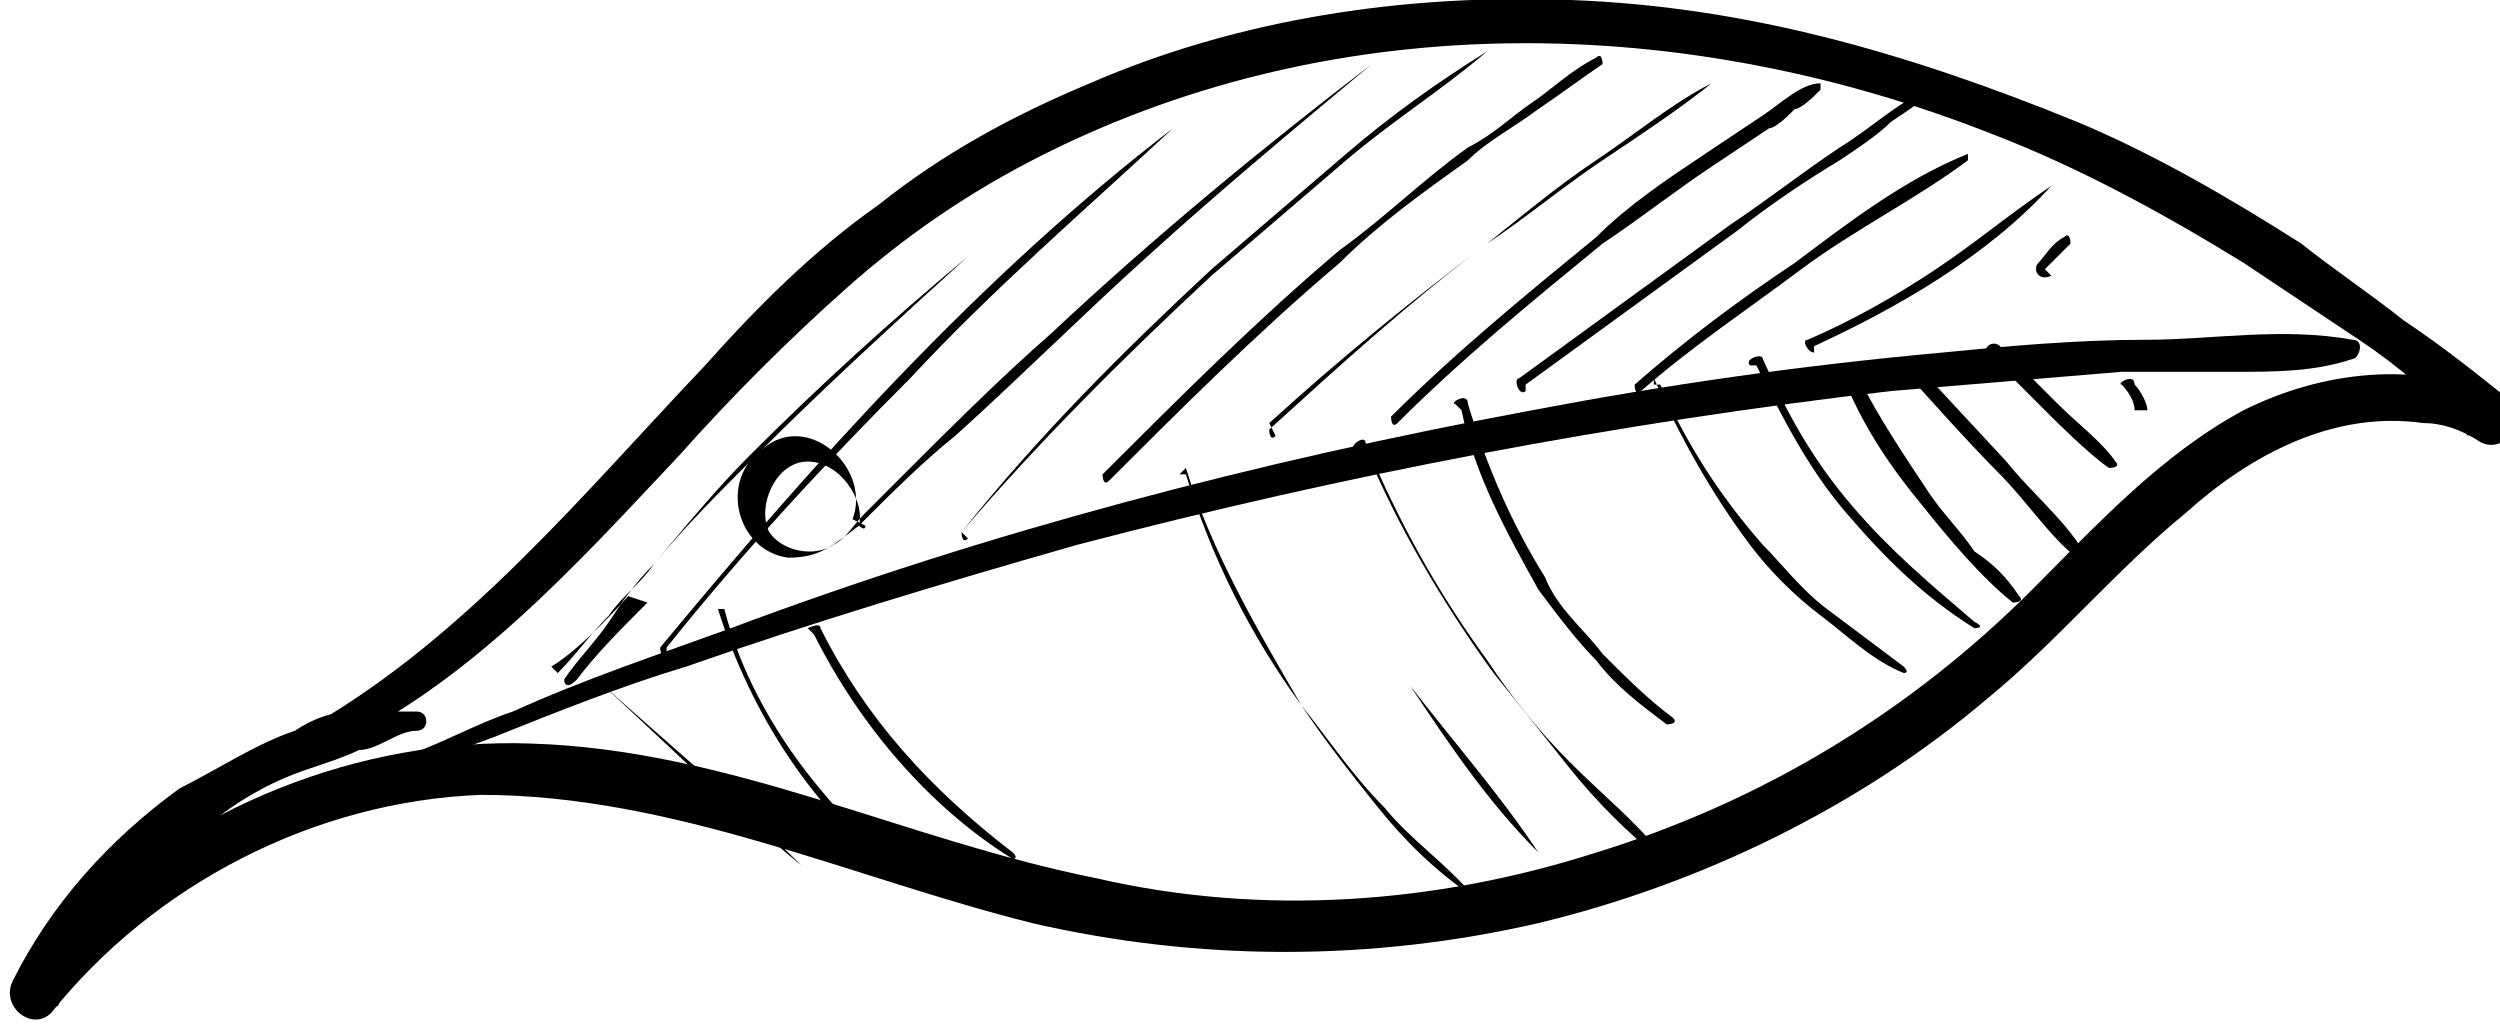 <?xml version="1.0" encoding="UTF-8"?> <svg xmlns="http://www.w3.org/2000/svg" id="_Слой_2" data-name="Слой 2" viewBox="0 0 3.9 1.6"><g id="Layer_1" data-name="Layer 1"><g><path d="m.51,1.17c.22-.1.39-.29.55-.46.08-.09.17-.18.26-.26.09-.08.19-.15.31-.21.46-.23,1-.22,1.48-.03.13.05.26.12.39.2.06.04.12.08.18.12.06.04.12.09.17.15.02-.02.03-.04.05-.06-.13-.06-.28-.04-.4.02-.13.07-.23.18-.33.28-.19.19-.42.33-.68.41-.25.08-.52.1-.78.04-.3-.06-.57-.2-.88-.21-.27-.01-.54.1-.73.29-.02.02-.05.05-.07.08.02.01.04.03.06.04.05-.11.13-.21.23-.28.05-.04.1-.07.16-.09.03-.01.06-.02.08-.03.03,0,.06-.03.09-.03.02,0,.02-.03,0-.03-.03,0-.07,0-.1,0-.03,0-.06.01-.09.03-.06.02-.12.06-.18.09-.11.08-.2.18-.26.3-.02.04.03.08.06.05.16-.2.41-.33.67-.34.3,0,.58.13.86.2.26.06.53.06.79,0,.25-.06.5-.18.7-.35.11-.09.2-.2.31-.29.1-.09.23-.16.37-.14.03,0,.06.01.09.03.04.02.08-.04.04-.07-.05-.04-.1-.08-.16-.12-.05-.04-.11-.08-.16-.12-.11-.07-.23-.14-.35-.19C2.97.08,2.72.01,2.45,0c-.26-.01-.52.03-.75.13-.12.05-.23.11-.33.19-.1.07-.19.16-.27.25-.19.2-.37.42-.61.56-.03.02,0,.05.02.04h0Z"></path><path d="m.46,1.27c.1-.04.2-.08.31-.12.1-.04.2-.08.3-.11.2-.07.4-.13.61-.19.42-.11.84-.19,1.27-.24.12-.01.24-.02.36-.03.06,0,.12,0,.18,0,.06,0,.12,0,.18-.02.01,0,.02-.03,0-.03-.11-.02-.22,0-.32,0-.11,0-.22.01-.32.02-.22.02-.43.05-.64.09-.43.08-.85.19-1.25.34-.11.04-.23.08-.34.13-.06.02-.11.05-.17.07-.06.03-.11.06-.17.08,0,0,0,.01,0,.01H.46Z"></path><path d="m.98.93s-.07.08-.12.11c0,0,0,0,.01.01.03-.03.05-.06.08-.09.02-.03.05-.05.07-.08.05-.06.1-.11.16-.17.11-.11.22-.21.33-.31,0,0,0-.01,0,0-.12.1-.23.2-.34.31-.05.05-.1.11-.15.17-.03.03-.05.06-.07.09-.02.03-.05.06-.07.09,0,0,0,.02.02,0,.03-.04.07-.08.11-.12,0,0,0,0,0,0h0Z"></path><path d="m1.04,1.01c.12-.15.25-.29.38-.42.13-.14.27-.26.41-.39,0,0,0-.01,0,0-.3.23-.56.52-.8.81,0,0,0,.02.01.01h0Z"></path><path d="m1.33.81c.03-.08-.07-.17-.14-.11-.07.05-.04.16.04.17.05,0,.07-.02.11-.05.05-.05.1-.1.15-.14.1-.09.2-.19.3-.28.11-.1.23-.2.35-.3,0,0,0-.01,0,0-.17.13-.34.27-.5.42-.08.07-.16.15-.24.23-.02.02-.04.04-.05.05-.02.02-.03.04-.05.05-.03.02-.08.01-.1-.02-.02-.04.01-.11.06-.11.05,0,.09.06.08.1,0,0,.01.01.01,0h0Z"></path><path d="m1.5.83c.12-.14.25-.27.39-.4.07-.06.14-.12.21-.18.07-.06.15-.11.22-.17,0,0,0-.01,0,0-.08.05-.15.1-.22.16-.07.06-.14.12-.21.18-.14.13-.27.26-.39.41,0,0,0,.02.01.01h0Z"></path><path d="m1.72.76c.12-.12.24-.24.37-.35.06-.06.13-.11.2-.16.03-.03.07-.05.11-.08.03-.02.07-.05.1-.07,0,0,0-.02-.01-.01-.04.02-.07.05-.1.07-.03.02-.06.05-.1.07-.07.05-.13.11-.2.16-.13.11-.25.23-.37.35,0,0,0,.02.01.01h0Z"></path><path d="m1.98.66c.11-.1.22-.19.34-.28.06-.04.12-.09.18-.13.06-.04.12-.08.17-.12,0,0,0-.01,0,0-.06.03-.12.08-.18.12-.06.04-.12.09-.17.13-.12.09-.23.19-.34.29,0,0,0,.02.01.01h0Z"></path><path d="m2.18.66c.1-.1.21-.19.32-.28.06-.04.11-.08.17-.12.03-.02.06-.04.09-.06.01,0,.03-.02.04-.03.01,0,.03-.02.04-.03,0,0,0-.01,0-.01-.03,0-.06.03-.09.05-.03.02-.06.04-.09.06-.06.04-.12.08-.17.13-.11.09-.22.18-.32.28,0,0,0,.02.01.01h0Z"></path><path d="m2.38.6c.11-.08.22-.16.33-.24.05-.04.11-.08.16-.11.03-.02.06-.04.08-.06.03-.02.06-.04.08-.06,0,0,0,0,0,0-.06.02-.11.07-.16.1-.06.04-.11.08-.17.12-.11.08-.22.16-.33.24-.01,0,0,.03.01.02h0Z"></path><path d="m2.56.61c.08-.07.17-.13.25-.19.08-.06.18-.11.26-.17,0,0,0-.02,0-.01-.1.04-.19.11-.27.17-.09.06-.17.12-.25.19,0,0,0,.02.01.01h0Z"></path><path d="m2.83.54c.13-.06.27-.14.37-.25,0,0,0-.01,0,0-.06.04-.12.09-.18.13-.06.04-.13.08-.2.11-.01,0,0,.02.01.02h0Z"></path><path d="m3.19.42s.03-.03.04-.04c0,0,0-.02-.01-.01-.02.01-.03.03-.04.04-.01.01,0,.03.02.02h0Z"></path><path d="m.92,1.05c.11.1.22.21.33.3,0,0,.01,0,0,0-.11-.11-.22-.2-.33-.3,0,0-.01,0,0,0h0Z"></path><path d="m1.12.95c.05.16.15.32.29.42,0,0,.01,0,0,0-.06-.06-.12-.12-.17-.19-.05-.07-.09-.15-.11-.23,0,0-.02,0-.01,0h0Z"></path><path d="m1.27.99c.07.14.18.27.31.35,0,0,.01,0,0-.01-.13-.1-.23-.21-.3-.35,0-.01-.02,0-.02,0h0Z"></path><path d="m1.85.73c.04.13.11.25.18.37.04.06.08.11.12.16.04.05.09.1.15.14,0,0,.01,0,0,0-.04-.05-.1-.09-.14-.14-.05-.05-.09-.11-.13-.16-.08-.11-.14-.23-.18-.36,0,0-.02,0-.01,0h0Z"></path><path d="m2.03.79c.05.1.11.19.17.28.06.09.12.18.2.26,0,0,.01,0,0,0-.06-.09-.13-.17-.2-.26-.06-.09-.12-.18-.17-.28,0,0-.02,0-.01,0h0Z"></path><path d="m2.13.7c.05.12.12.24.2.35.04.05.08.1.12.15.04.05.09.1.14.14,0,0,.01,0,0-.01-.04-.05-.09-.09-.14-.14-.05-.05-.09-.1-.13-.16-.08-.11-.14-.22-.19-.34,0-.01-.02,0-.02.01h0Z"></path><path d="m2.28.64c.02.1.07.19.12.28.03.04.06.08.09.11.03.04.07.07.11.1,0,0,.02,0,.01-.01-.04-.03-.07-.06-.11-.1-.03-.04-.07-.07-.09-.12-.05-.08-.09-.17-.12-.27,0-.02-.03,0-.02,0h0Z"></path><path d="m2.58.59c.04.09.09.18.15.26.03.04.07.08.11.11.04.03.08.07.13.09,0,0,.01,0,0-.01-.04-.03-.08-.06-.12-.09-.04-.03-.07-.07-.1-.1-.07-.08-.12-.16-.16-.25,0,0-.02,0-.01,0h0Z"></path><path d="m2.74.57c.04.08.08.16.14.23.06.07.12.13.2.18,0,0,.02,0,0-.01-.07-.06-.13-.11-.19-.18-.06-.07-.1-.14-.14-.23,0-.01-.03,0-.02.01h0Z"></path><path d="m2.88.6c.03.07.07.13.12.19.04.05.09.11.14.15,0,0,.02,0,.01-.01-.02-.03-.04-.05-.07-.07-.02-.03-.05-.06-.07-.09-.04-.06-.08-.12-.11-.18,0-.02-.03,0-.02.01h0Z"></path><path d="m2.99.6s.08.09.13.14c.04.04.08.1.12.13,0,0,.02,0,.01-.01-.03-.05-.08-.09-.12-.14l-.13-.14s-.03,0-.02.02h0Z"></path><path d="m3.11.56l.09.09s.06.06.09.08c0,0,.02,0,.01-.01-.02-.03-.06-.06-.09-.09-.03-.03-.06-.06-.09-.09-.01-.01-.03,0-.02.02h0Z"></path><path d="m3.31.6s.02.02.02.04c0,0,.02,0,.02,0,0-.01-.01-.03-.02-.04,0-.02-.03,0-.02,0h0Z"></path></g></g></svg> 